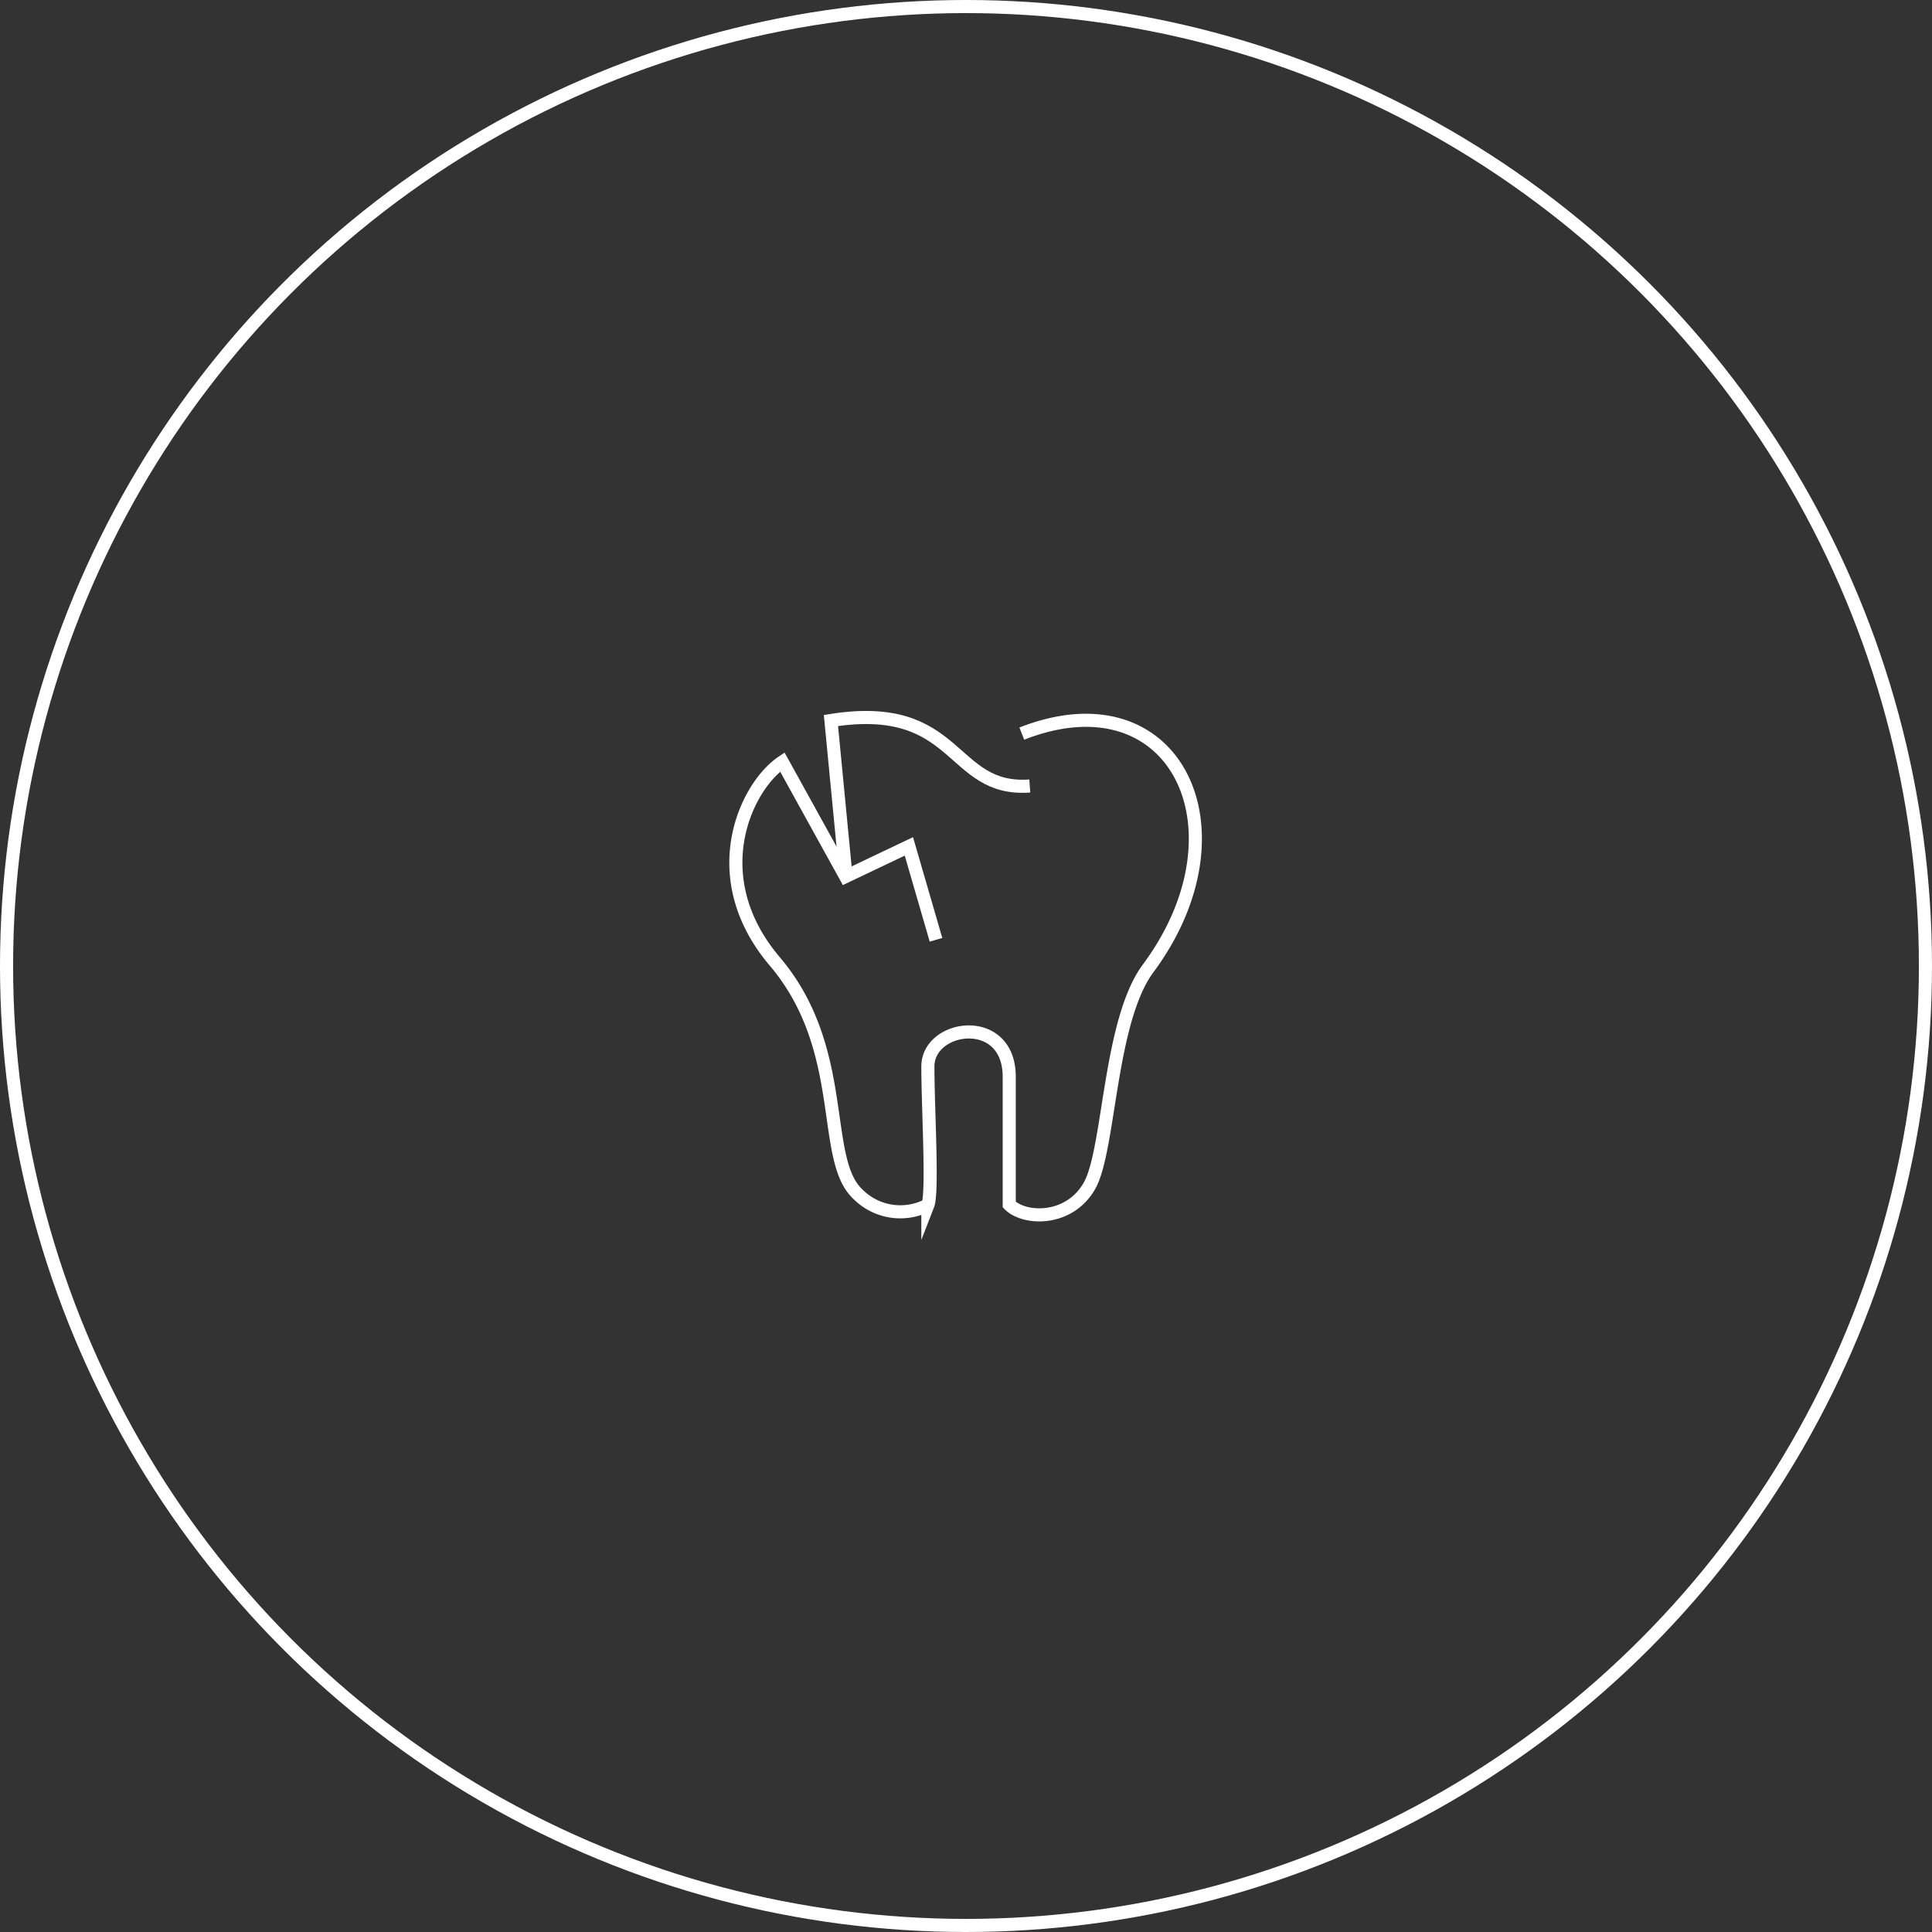 <?xml version="1.0" encoding="UTF-8"?> <svg xmlns="http://www.w3.org/2000/svg" viewBox="0 0 147.48 147.48"><rect x="0" y="0" width="147.48" height="147.48" fill="#333333" stroke="none"/><defs><style>.cls-1{fill:none;stroke:#fff;stroke-miterlimit:10;}</style></defs><g id="Livello_2" data-name="Livello 2"><g id="conservativa"><circle class="cls-1" cx="73.74" cy="73.74" r="73.24"></circle><path class="cls-1" d="M78,56c11.73-4.6,17.48,7.32,9.66,17.9-3,4-2.94,13.83-4.48,16.59s-5,2.63-6.14,1.46V82.2c0-4.87-6.21-4-6.21-.79s.39,9.58,0,10.58a4.57,4.57,0,0,1-5.4-.89c-2.8-2.72-.61-11-6.27-17.69-5.53-6.5-2.2-13.4.56-15.24l4.83,8.74,4.83-2.3,2.07,7.13"></path><path class="cls-1" d="M64.58,66.91,63.43,55c9.89-1.57,9,5.45,15.18,5"></path></g></g></svg> 